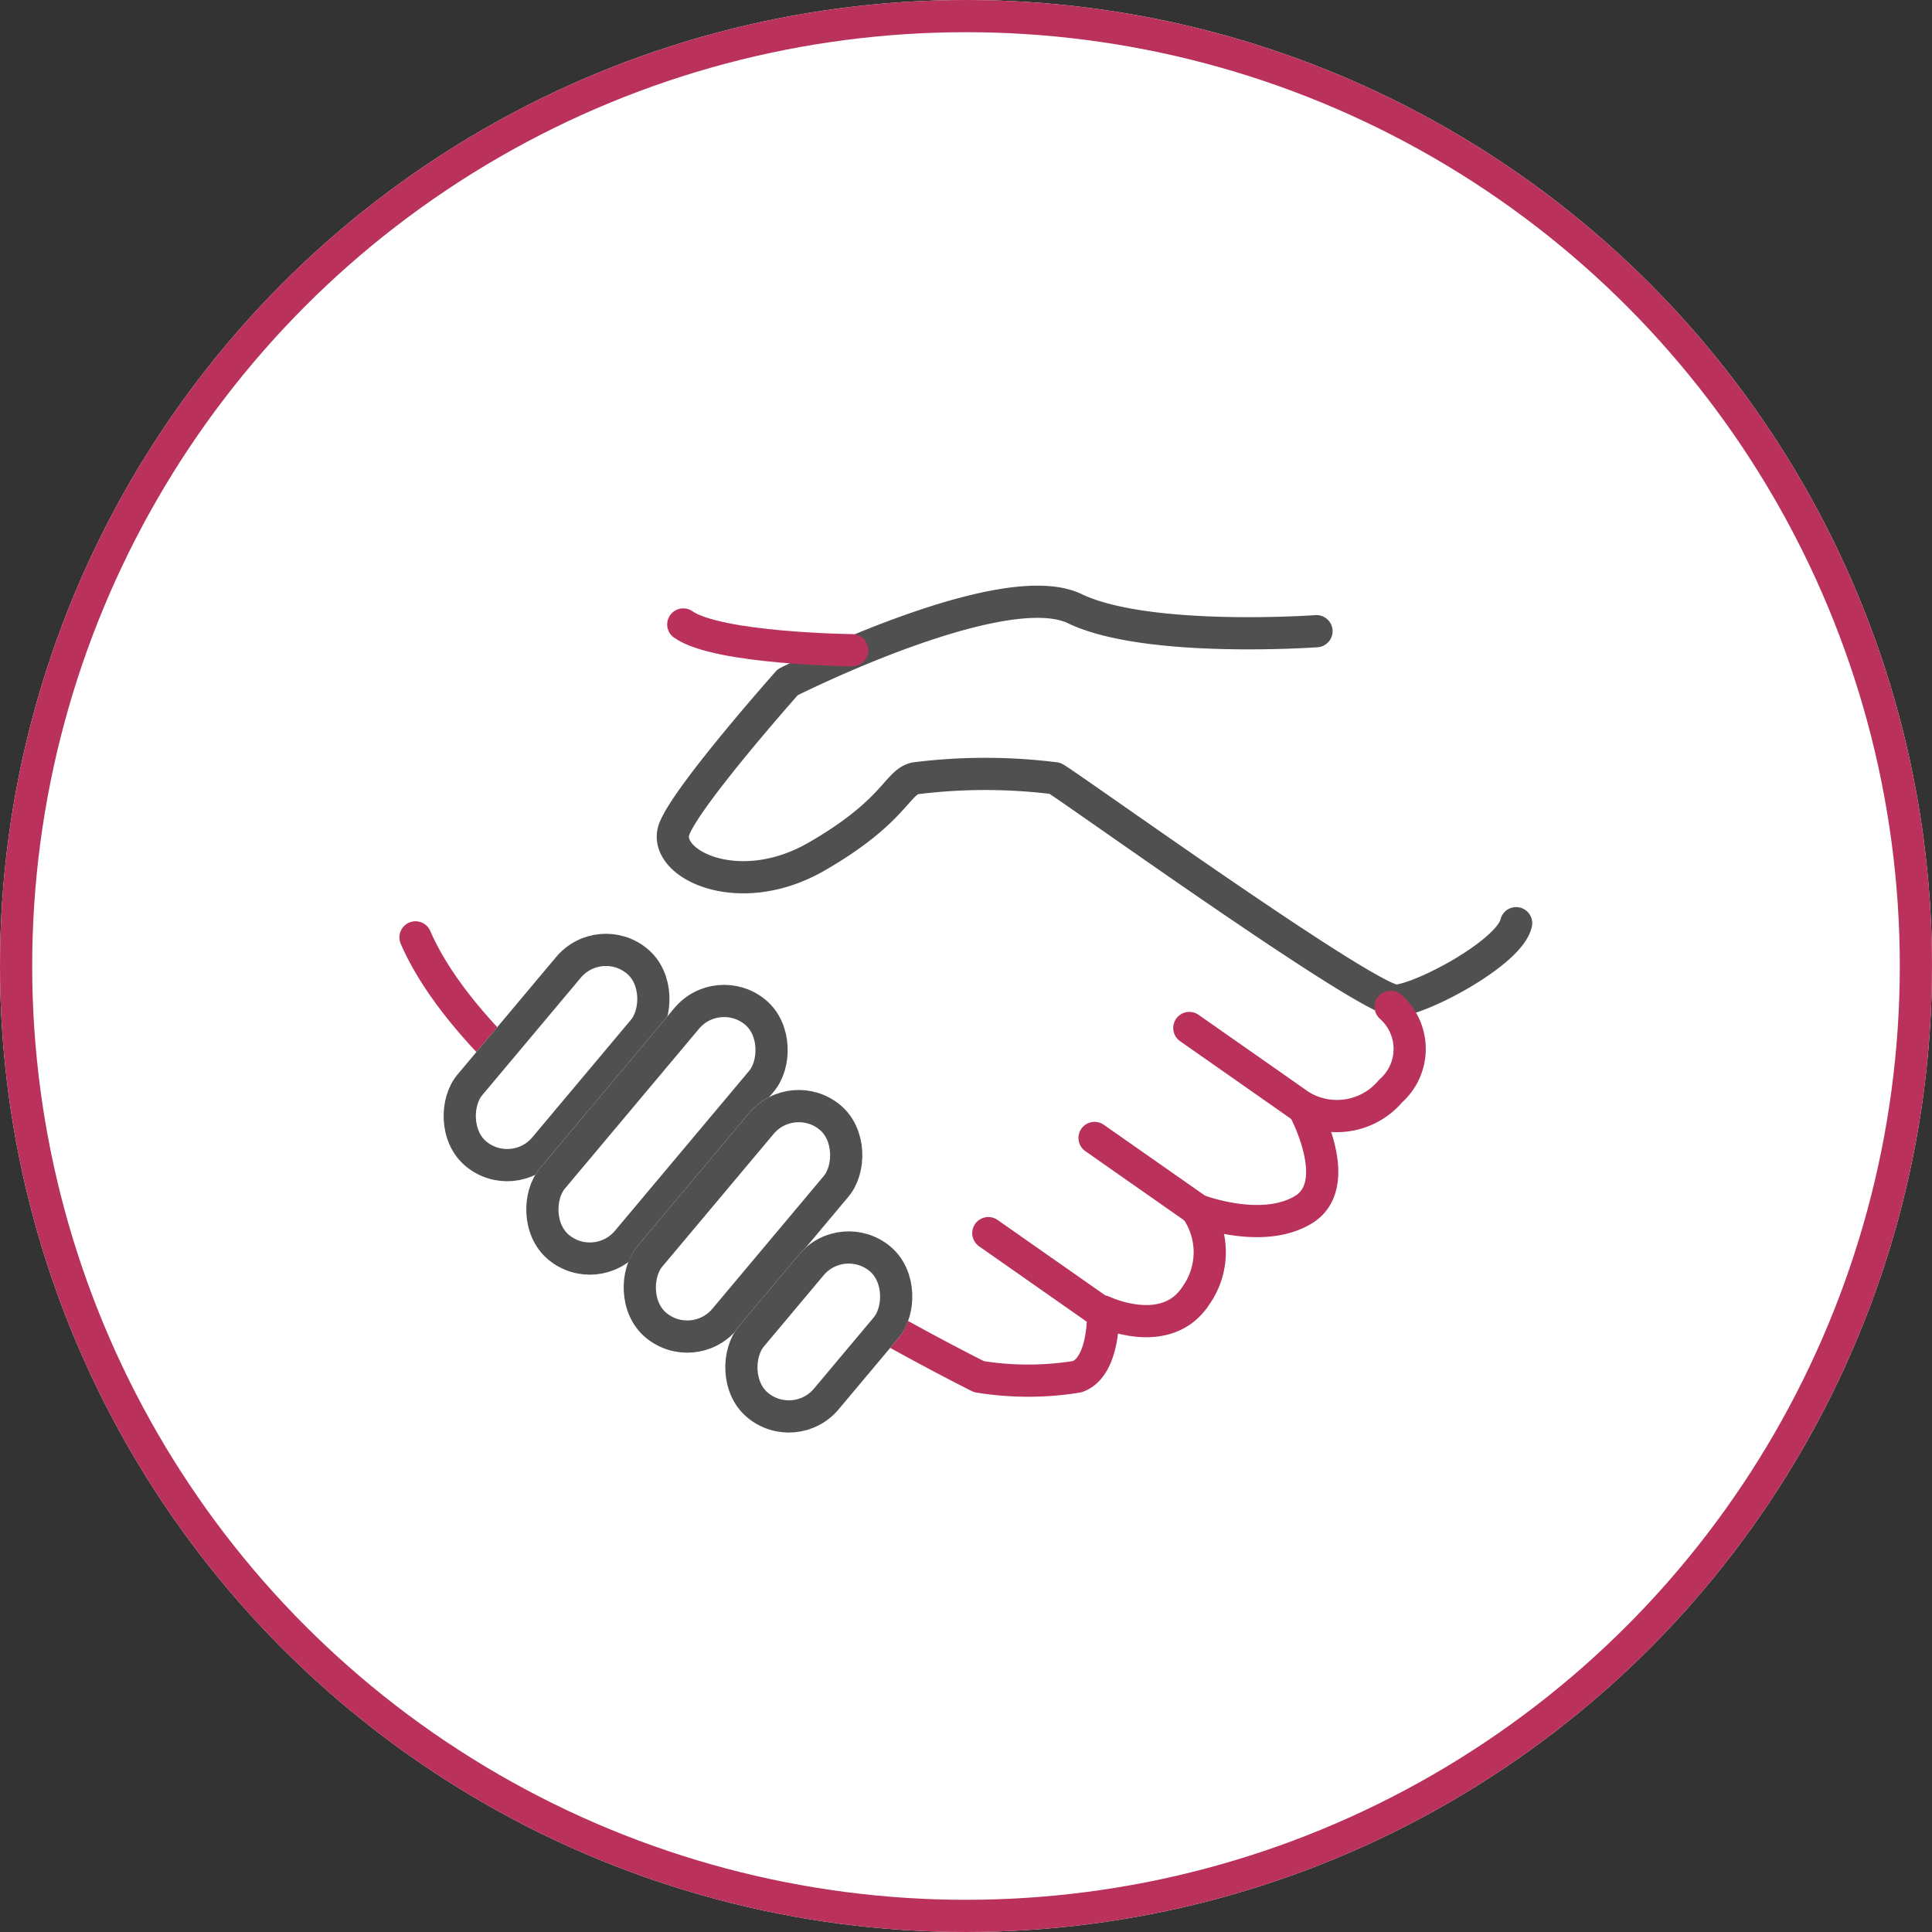 <svg xmlns="http://www.w3.org/2000/svg" xmlns:xlink="http://www.w3.org/1999/xlink" width="60" height="60" viewBox="0 0 60 60">
  <rect x="0" y="0" width="60" height="60" fill="#333333" stroke="none"/>
  <defs>
    <clipPath id="clip-path">
      <circle id="楕円形_431" data-name="楕円形 431" cx="30" cy="30" r="30" transform="translate(1340 895)" fill="#fff" stroke="#ba325c" stroke-width="1" opacity="0"/>
    </clipPath>
  </defs>
  <g id="icn_img04" transform="translate(-1340 -895)">
    <g id="楕円形_426" data-name="楕円形 426" transform="translate(1340 895)" fill="#fff" stroke="#ba325c" stroke-width="1">
      <circle cx="30" cy="30" r="30" stroke="none"/>
      <circle cx="30" cy="30" r="29.5" fill="none"/>
    </g>
    <g id="マスクグループ_167" data-name="マスクグループ 167" clip-path="url(#clip-path)">
      <g id="グループ_10325" data-name="グループ 10325" transform="translate(1352.912 913.687)">
        <path id="パス_19015" data-name="パス 19015" d="M445.745,1824.308s-5.258.38-7.508-.7-8.912,2.284-8.912,2.284-3.085,3.469-3.517,4.542,1.954,2.285,4.4.881,2.514-2.328,3.086-2.439a17.412,17.412,0,0,1,4.33,0c.455.249,9.78,6.966,10.6,6.908s3.518-1.5,3.722-2.407" transform="translate(-417.773 -1823.393)" fill="none" stroke="#505050" stroke-linecap="round" stroke-linejoin="round" stroke-width="1"/>
        <path id="パス_19016" data-name="パス 19016" d="M434.256,1853.98a1.744,1.744,0,0,1,0,2.616,2.178,2.178,0,0,1-2.709.512s1.312,2.378,0,3.173-3.322,0-3.322,0a2.321,2.321,0,0,1,0,2.642c-.925,1.464-2.9.519-2.9.519s.068,1.711-.8,2.025a9.508,9.508,0,0,1-3.053,0s-14.753-7.3-17.5-13.643" transform="translate(-403.98 -1841.4)" fill="none" stroke="#ba325c" stroke-linecap="round" stroke-linejoin="round" stroke-width="1"/>
        <g id="長方形_3477" data-name="長方形 3477" transform="translate(5.656 9.488) rotate(40)" fill="#fff" stroke="#505050" stroke-linecap="round" stroke-linejoin="round" stroke-width="1">
          <rect width="4.033" height="8.8" rx="2.017" stroke="none"/>
          <rect x="0.5" y="0.5" width="3.033" height="7.8" rx="1.517" fill="none"/>
        </g>
        <g id="長方形_3478" data-name="長方形 3478" transform="translate(9.327 11.074) rotate(40)" fill="#fff" stroke="#505050" stroke-linecap="round" stroke-linejoin="round" stroke-width="1">
          <rect width="4.033" height="10.518" rx="2.017" stroke="none"/>
          <rect x="0.5" y="0.5" width="3.033" height="9.518" rx="1.517" fill="none"/>
        </g>
        <g id="長方形_3479" data-name="長方形 3479" transform="translate(11.645 14.339) rotate(40)" fill="#fff" stroke="#505050" stroke-linecap="round" stroke-linejoin="round" stroke-width="1">
          <rect width="4.033" height="9.418" rx="2.017" stroke="none"/>
          <rect x="0.5" y="0.5" width="3.033" height="8.418" rx="1.517" fill="none"/>
        </g>
        <g id="長方形_3480" data-name="長方形 3480" transform="translate(13.197 18.73) rotate(40)" fill="#fff" stroke="#505050" stroke-linecap="round" stroke-linejoin="round" stroke-width="1">
          <rect width="4.033" height="6.924" rx="2.017" stroke="none"/>
          <rect x="0.5" y="0.5" width="3.033" height="5.924" rx="1.517" fill="none"/>
        </g>
        <line id="線_1360" data-name="線 1360" x1="3.666" y1="2.567" transform="translate(24.023 13.238)" fill="none" stroke="#ba325c" stroke-linecap="round" stroke-width="1"/>
        <line id="線_1361" data-name="線 1361" x1="3.666" y1="2.567" transform="translate(21.08 16.653)" fill="none" stroke="#ba325c" stroke-linecap="round" stroke-width="1"/>
        <line id="線_1362" data-name="線 1362" x1="3.666" y1="2.567" transform="translate(17.781 19.609)" fill="none" stroke="#ba325c" stroke-linecap="round" stroke-width="1"/>
        <path id="パス_19017" data-name="パス 19017" d="M431.884,1826.117s-4.175-.045-5.245-.8" transform="translate(-418.331 -1824.611)" fill="none" stroke="#ba325c" stroke-linecap="round" stroke-width="1"/>
      </g>
    </g>
  </g>
</svg>
